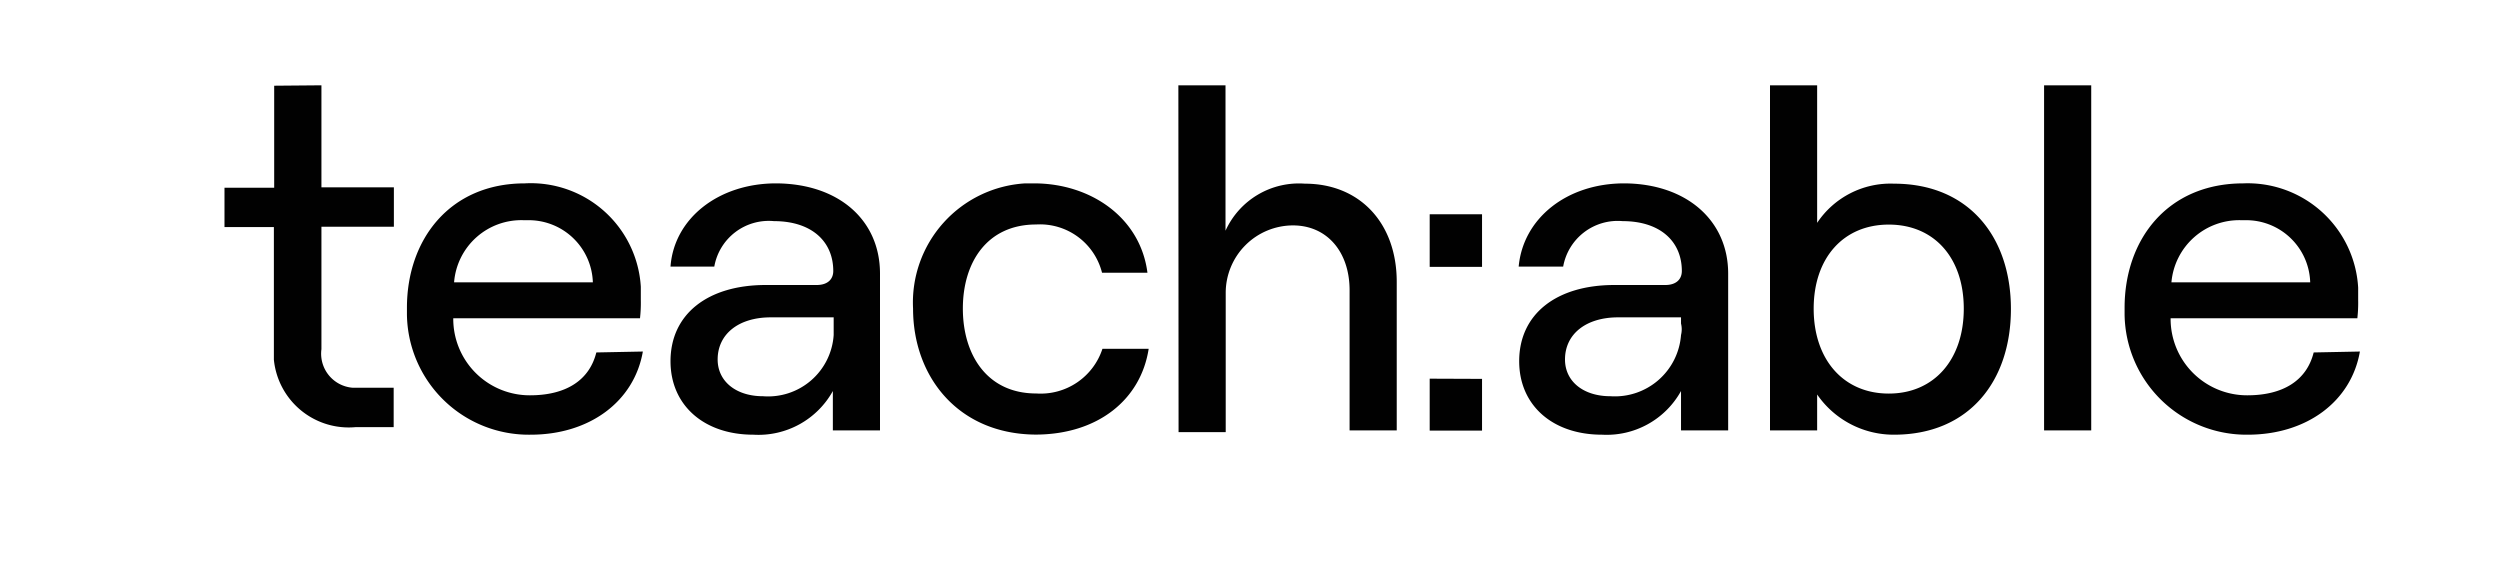 <svg xmlns="http://www.w3.org/2000/svg" id="Layer_1" data-name="Layer 1" viewBox="0 0 245 55"><defs><style>.cls-1{fill:#010101;}</style></defs><g id="surface1"><path class="cls-1" d="M31.5,8.36v10h7.1v3.86H31.5v12a3.35,3.35,0,0,0,3.08,3.78h4v3.86H34.84a7.37,7.37,0,0,1-8-6.61v-13H22V18.4h4.87v-10Z"></path><path class="cls-1" d="M63,34.45c-.85,4.89-5.21,8.15-11,8.15A11.94,11.94,0,0,1,39.88,30.85v-.69c0-6.69,4.2-12.19,11.55-12.19A10.8,10.8,0,0,1,62.8,28.1v1.29a13.55,13.55,0,0,1-.08,1.8H44.42a7.49,7.49,0,0,0,7.52,7.55c3.51,0,5.82-1.46,6.5-4.2ZM44.5,27.67H58.1a6.29,6.29,0,0,0-6.41-6.09h-.35A6.61,6.61,0,0,0,44.5,27.67Z"></path><path class="cls-1" d="M86.24,26.81V42.18H81.62V38.32a8.34,8.34,0,0,1-7.79,4.28c-4.87,0-8.12-2.91-8.12-7.2,0-4.64,3.68-7.47,9.32-7.47h5c1.12,0,1.63-.6,1.63-1.37,0-2.92-2.14-4.89-5.82-4.89A5.42,5.42,0,0,0,70,26.13H65.71c.34-4.72,4.7-8.16,10.35-8.16C82.21,18,86.24,21.58,86.24,26.81Zm-4.54,4.9V31.1H75.54c-3.16,0-5.21,1.64-5.21,4.13,0,2.14,1.8,3.6,4.44,3.6a6.44,6.44,0,0,0,6.93-6Z"></path><path class="cls-1" d="M89.48,30.25a11.7,11.7,0,0,1,11-12.28h.85c5.56,0,10.43,3.35,11.12,8.76H108A6.27,6.27,0,0,0,101.54,22c-4.79,0-7.18,3.69-7.18,8.24s2.39,8.32,7.18,8.32a6.37,6.37,0,0,0,6.5-4.38h4.53c-.77,5-5,8.41-11.11,8.41C93.84,42.52,89.48,36.86,89.48,30.25Z"></path><path class="cls-1" d="M115.48,8.36h4.62V22.61A7.9,7.9,0,0,1,127.88,18c5.39,0,9,3.87,9,9.62V42.18h-4.62V28.45c0-3.78-2.22-6.36-5.55-6.36a6.61,6.61,0,0,0-6.59,6.61V42.35h-4.62Z"></path><path class="cls-1" d="M169.36,26.81V42.18h-4.62V38.32A8.33,8.33,0,0,1,157,42.6c-4.88,0-8.12-2.91-8.12-7.2,0-4.64,3.67-7.47,9.32-7.47h5c1.11,0,1.62-.6,1.62-1.37,0-2.92-2.14-4.89-5.81-4.89a5.43,5.43,0,0,0-5.82,4.46h-4.36c.43-4.72,4.7-8.16,10.35-8.16C165.25,18,169.36,21.58,169.36,26.81Zm-4.62,4.9V31.1h-6.16c-3.16,0-5.21,1.64-5.21,4.13,0,2.14,1.79,3.6,4.45,3.6a6.5,6.5,0,0,0,6.92-6A2.31,2.31,0,0,0,164.74,31.71Z"></path><path class="cls-1" d="M178.08,38.66v3.52h-4.62V8.36h4.62V21.84A8.64,8.64,0,0,1,185.61,18c7.35,0,11.46,5.24,11.46,12.28S193,42.6,185.61,42.6A9.11,9.11,0,0,1,178.08,38.66Zm14.37-8.41c0-5-2.91-8.24-7.35-8.24s-7.36,3.26-7.36,8.24,2.91,8.32,7.36,8.32S192.45,35.23,192.45,30.25Z"></path><path class="cls-1" d="M200.32,8.36h4.62V42.18h-4.62Z"></path><path class="cls-1" d="M231.27,34.45c-.85,4.89-5.21,8.15-11,8.15a11.94,11.94,0,0,1-12.06-11.75v-.69c0-6.69,4.2-12.19,11.64-12.19A10.85,10.85,0,0,1,231.1,28.19v1.2a13.55,13.55,0,0,1-.08,1.8h-18.3a7.49,7.49,0,0,0,7.52,7.55c3.51,0,5.82-1.46,6.5-4.2ZM212.8,27.67h13.6A6.28,6.28,0,0,0,220,21.58h-.34A6.67,6.67,0,0,0,212.8,27.67Z"></path><path class="cls-1" d="M145.24,21v5.15h-5.13V21Zm0,16.13v5.07h-5.13V37.11Z"></path></g></svg>